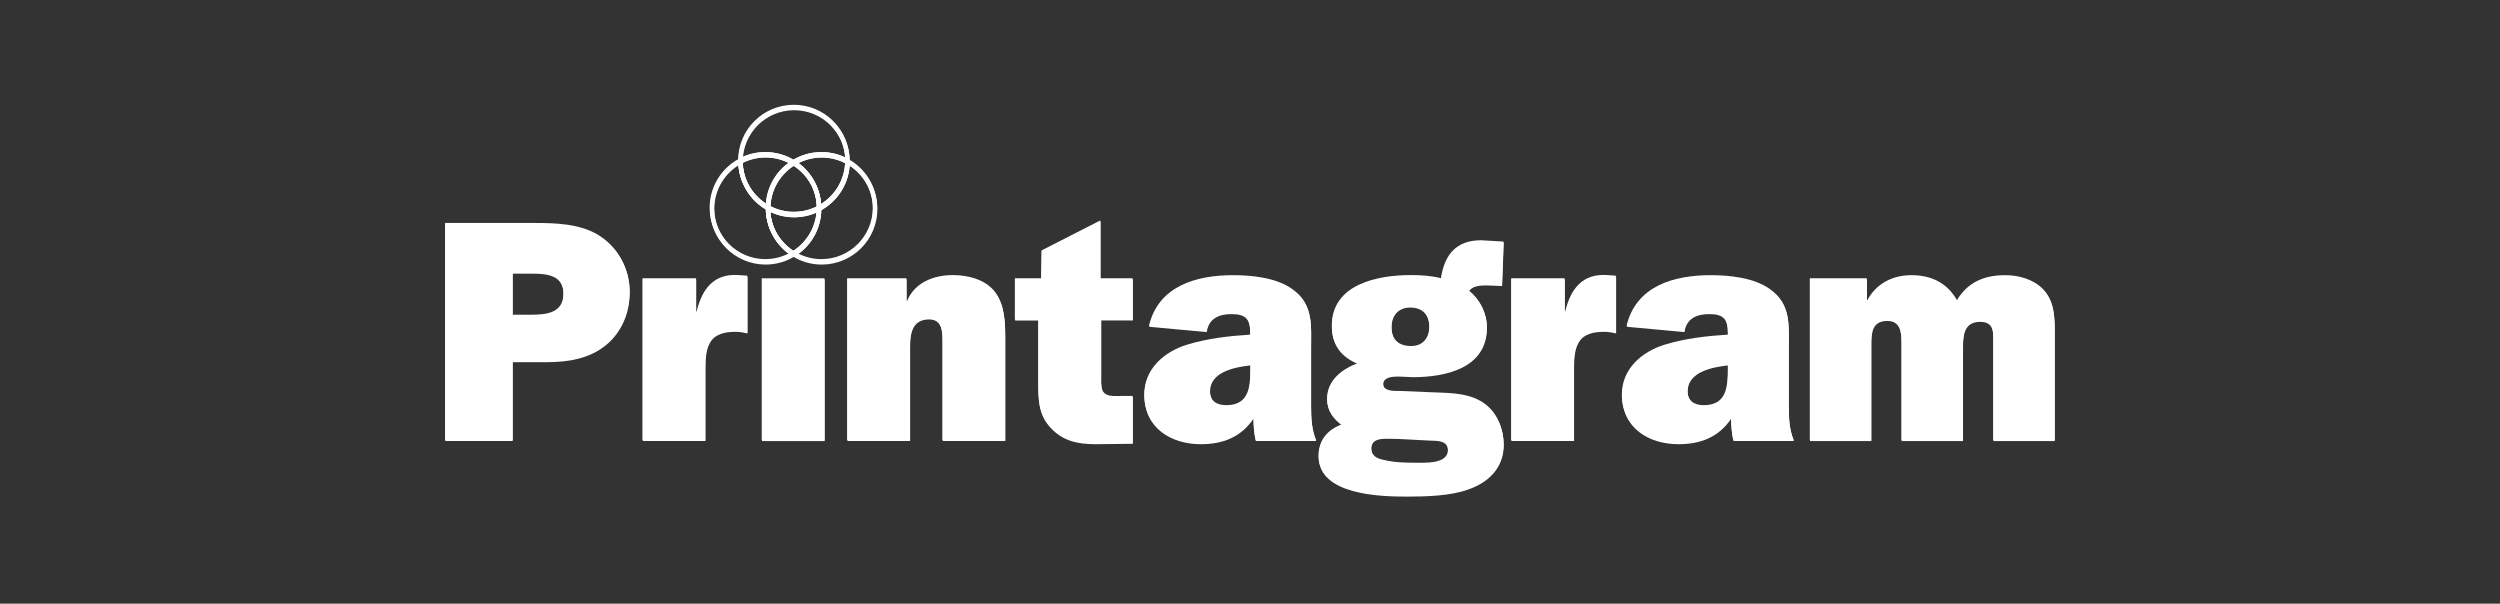 <?xml version="1.0" encoding="utf-8"?>
<!-- Generator: Adobe Illustrator 27.1.1, SVG Export Plug-In . SVG Version: 6.00 Build 0)  -->
<svg version="1.1" id="Layer_1" xmlns="http://www.w3.org/2000/svg" xmlns:xlink="http://www.w3.org/1999/xlink" x="0px" y="0px"
	 viewBox="0 0 2484.8 600" style="enable-background:new 0 0 2484.8 600;" xml:space="preserve">
<rect x="0" y="0" width="2484.8" height="600" fill="#333333" stroke="none"/>
<style type="text/css">
	.st0{fill:#FFFFFF;}
	.st1{fill:none;stroke:#FFFFFF;stroke-width:4.322;stroke-miterlimit:10;}
</style>
<g>
	<g>
		<path class="st0" d="M509.4,437.3h-67V221.6h88c21.1,0,44.6,0.6,63.2,11.3c20.1,11.9,32.1,33.3,32.1,56.6
			c0,20.4-7.9,39.9-23.9,52.8c-16.7,13.5-38,16.7-58.8,16.7h-33.6V437.3z M526.7,312.8c15.1,0,33.3-0.9,33.3-21.1
			c0-19.2-16.4-20.7-31.4-20.7h-19.2v41.8H526.7z"/>
		<path class="st0" d="M692.4,309.6c5.3-22.3,17-38,41.8-36.2l8.5,0.6v56.3c-3.8-0.9-7.9-1.6-11.9-1.6c-10.1,0-20.4,1.9-25.5,11
			c-4.4,7.8-4.4,18.2-4.4,27.7v69.8h-62.3V276.6h53.1v33H692.4z"/>
		<rect x="757.1" y="276.6" class="st0" width="62.3" height="160.7"/>
		<path class="st0" d="M900.9,276.6v22.6h0.6c7.5-18.2,26.1-25.8,45.6-25.8c15.1,0,32.4,4.4,41.8,16.7
			c10.1,13.2,10.1,31.4,10.1,48.1v99h-62.3v-97.5c0-9.8,0-23.3-13.5-23.3c-17.3,0-18.9,14.8-18.9,28v92.8h-62.3V276.6H900.9z"/>
		<path class="st0" d="M1008.7,317.5v-40.9h26.1l0.4-27.7l58.4-29.8v57.5h32.1v40.9h-31.4v55.3c0,11.6-1.3,20.8,13.5,20.8
			c6,0,11.1-0.1,17.9-0.1v46.6l-36.8,0.4c-18.4,0-32.7-3.1-45-16.3c-12.3-13.2-12-28.6-12-45.9v-60.7H1008.7z"/>
		<path class="st0" d="M1248,437.3c-1.6-7.2-2.2-14.8-2.2-22.3c-12.6,18.6-30.5,25.5-52.5,25.5c-29.9,0-56-16.3-56-48.4
			c0-25.5,19.8-42.4,42.1-49.4c20.4-6.3,42.1-8.8,63.2-10.1v-1.3c0-14.5-3.8-20.1-18.9-20.1c-12.3,0-22.6,4.4-24.5,17.9l-57.2-5.3
			c9.4-39.9,47.5-50.3,83.6-50.3c18.9,0,43.1,2.5,58.8,13.8c21.1,14.8,18.6,35.5,18.6,58.5V402c0,11.9,0.3,23.9,5,35.2H1248z
			 M1242.6,362.1c-15.1,1.6-40.2,6.3-40.2,25.8c0,10.4,6.6,14.8,16.4,14.8c23.6,0,23.9-19.8,23.9-37.4V362.1z"/>
		<path class="st0" d="M1436,390.4c13.8,0.6,28.6,2.5,39.9,11c12.3,9.1,18.5,24.8,18.5,39.9c0,22.9-15.4,37.4-35.8,44.3
			c-17.3,6.3-42.1,6.9-61,6.9c-26.7,0-87.1-1.9-87.1-39.6c0-15.4,9.1-26.1,23.3-31.1c-8.8-6.6-14.8-14.2-14.8-25.5
			c0-18.6,15.1-29.6,30.8-35.5c-16.7-6.9-26.1-18.6-26.1-37.1c0-41.5,45.9-50.3,78.6-50.3c10.1,0,20.1,0.6,29.9,3.1
			c3.5-23.3,15.1-37.7,39.9-37.7l22.3,1.3l-1.6,43.1l-15.4-0.6c-5.7,0-14.5,0.3-17.6,6c11,8.8,17.9,22,17.9,36.2
			c0,40.2-41.2,49-73.6,49l-13.8-0.6c-5.3,0-15.7,0-15.7,7.9c0,8.2,11.6,7.5,17.3,7.5L1436,390.4z M1378.4,435.1
			c-7.2,0-15.7,0.6-15.7,10.1c0,7.6,6,10.7,12.6,11.9c10.1,2.5,20.8,2.8,31.1,2.8c9.4,0,32.7,1.6,32.7-12.6
			c0-10.7-10.7-10.1-18.6-10.4l-30.8-1.6L1378.4,435.1z M1420.6,324.7c0-12.3-6.3-20.1-19.2-20.1c-11.9,0-18.5,8.2-18.5,19.8
			c0,12.9,6.9,19.5,19.8,19.5C1414.3,343.9,1420.6,335.7,1420.6,324.7z"/>
		<path class="st0" d="M1555.7,309.6c5.3-22.3,17-38,41.8-36.2l8.5,0.6v56.3c-3.8-0.9-7.9-1.6-11.9-1.6c-10.1,0-20.4,1.9-25.5,11
			c-4.4,7.8-4.4,18.2-4.4,27.7v69.8H1502V276.6h53.1v33H1555.7z"/>
		<path class="st0" d="M1722.7,437.3c-1.6-7.2-2.2-14.8-2.2-22.3c-12.6,18.6-30.5,25.5-52.5,25.5c-29.9,0-56-16.3-56-48.4
			c0-25.5,19.8-42.4,42.1-49.4c20.4-6.3,42.1-8.8,63.2-10.1v-1.3c0-14.5-3.8-20.1-18.9-20.1c-12.3,0-22.6,4.4-24.5,17.9l-57.2-5.3
			c9.4-39.9,47.5-50.3,83.6-50.3c18.9,0,43.1,2.5,58.8,13.8c21.1,14.8,18.6,35.5,18.6,58.5V402c0,11.9,0.3,23.9,5,35.2H1722.7z
			 M1717.3,362.1c-15.1,1.6-40.2,6.3-40.2,25.8c0,10.4,6.6,14.8,16.3,14.8c23.6,0,23.9-19.8,23.9-37.4V362.1z"/>
		<path class="st0" d="M1855.4,276.6v21.7h0.6c8.8-16.3,24.8-24.8,43.7-24.8c19.8,0,35.5,7.5,45.3,24.8c11-17.9,27-24.8,48.1-24.8
			c13.5,0,28,4.1,37.4,13.8c11.6,12,11.6,27.7,11.6,44.7v105.3h-61v-96.5c0-10.4,1.3-22-13.2-22c-17.6,0-17,16.4-17,29.2v89.3h-61
			v-96.5c0-10.1-0.6-22.9-14.1-22.9c-14.8,0-16,11-16,22.9v96.5h-61V276.6H1855.4z"/>
	</g>
	<g>
		<path class="st1" d="M763.2,206.5c0-0.2,0-0.3,0-0.5c-16.3-9.1-27.4-26.5-27.4-46.5c-16.8,8.9-28.3,26.6-28.3,47
			c0,29.3,23.8,53.2,53.2,53.2c10.2,0,19.7-2.9,27.8-7.9C773.4,242.4,763.2,225.6,763.2,206.5z"/>
		<path class="st1" d="M842.2,160c-0.2,20.2-11.6,37.6-28.3,46.5c0,0,0,0,0,0c0,19.2-10.1,35.9-25.3,45.3c8.1,5,17.6,7.9,27.8,7.9
			c29.4,0,53.2-23.8,53.2-53.2C869.6,186.5,858.5,169.1,842.2,160z"/>
		<path class="st1" d="M813.9,206.5C813.9,206.5,813.9,206.5,813.9,206.5c-7.4,3.9-15.9,6.2-24.9,6.2c-9.4,0-18.2-2.4-25.8-6.7
			c0,0.2,0,0.3,0,0.5c0,19.2,10.1,35.9,25.3,45.3C803.8,242.4,813.9,225.6,813.9,206.5z"/>
		<path class="st1" d="M788.6,161.2c8.1-5,17.6-7.9,27.8-7.9c9.4,0,18.2,2.4,25.8,6.7c0-0.2,0-0.3,0-0.5c0-29.4-23.8-53.2-53.2-53.2
			c-29.4,0-53.2,23.8-53.2,53.2c0,0,0,0,0,0c7.4-3.9,15.9-6.2,24.9-6.2C771,153.3,780.5,156.2,788.6,161.2z"/>
		<path class="st1" d="M763.2,206c0.2-19,10.3-35.5,25.3-44.8c-8.1-5-17.6-7.9-27.8-7.9c-9,0-17.5,2.2-24.9,6.2
			C735.9,179.5,746.9,196.9,763.2,206z"/>
		<path class="st1" d="M788.6,161.2c15.2,9.3,25.3,26.1,25.3,45.3c16.7-8.9,28.1-26.3,28.3-46.5c-7.6-4.3-16.4-6.7-25.8-6.7
			C806.2,153.3,796.7,156.2,788.6,161.2z"/>
		<path class="st1" d="M788.6,161.2c-15.1,9.3-25.2,25.8-25.3,44.8c7.6,4.3,16.4,6.7,25.8,6.7c9,0,17.5-2.2,24.9-6.2
			C813.9,187.3,803.8,170.5,788.6,161.2z"/>
	</g>
	<g>
		<path class="st0" d="M509.6,438.3h-67V222.6h88c21.1,0,44.6,0.6,63.2,11.3c20.1,11.9,32.1,33.3,32.1,56.6
			c0,20.4-7.9,39.9-23.9,52.8c-16.7,13.5-38,16.7-58.8,16.7h-33.6V438.3z M526.9,313.8c15.1,0,33.3-0.9,33.3-21.1
			c0-19.2-16.4-20.7-31.4-20.7h-19.2v41.8H526.9z"/>
		<path class="st0" d="M692.7,310.7c5.3-22.3,17-38,41.8-36.2l8.5,0.6v56.3c-3.8-0.9-7.9-1.6-11.9-1.6c-10.1,0-20.4,1.9-25.5,11
			c-4.4,7.9-4.4,18.2-4.4,27.7v69.8h-62.3V277.7H692v33H692.7z"/>
		<rect x="757.4" y="277.7" class="st0" width="62.3" height="160.7"/>
		<path class="st0" d="M901.1,277.7v22.6h0.6c7.5-18.2,26.1-25.8,45.6-25.8c15.1,0,32.4,4.4,41.8,16.7
			c10.1,13.2,10.1,31.4,10.1,48.1v99H937v-97.5c0-9.8,0-23.3-13.5-23.3c-17.3,0-18.9,14.8-18.9,28v92.8h-62.3V277.7H901.1z"/>
		<path class="st0" d="M1009,318.5v-40.9h26.1l0.4-27.7l58.4-29.8v57.5h32.1v40.9h-31.4v55.3c0,11.6-1.3,20.8,13.5,20.8
			c6,0,11.1-0.1,17.9-0.1v46.6l-36.8,0.4c-18.4,0-32.7-3.1-45-16.3c-12.3-13.2-12-28.6-12-45.9v-60.7H1009z"/>
		<path class="st0" d="M1248.2,438.3c-1.6-7.2-2.2-14.8-2.2-22.3c-12.6,18.6-30.5,25.5-52.5,25.5c-29.9,0-56-16.3-56-48.4
			c0-25.5,19.8-42.4,42.1-49.4c20.4-6.3,42.1-8.8,63.2-10.1v-1.3c0-14.5-3.8-20.1-18.9-20.1c-12.3,0-22.6,4.4-24.5,17.9l-57.2-5.3
			c9.4-39.9,47.5-50.3,83.6-50.3c18.9,0,43.1,2.5,58.8,13.8c21.1,14.8,18.6,35.5,18.6,58.5v56.3c0,11.9,0.3,23.9,5,35.2H1248.2z
			 M1242.9,363.2c-15.1,1.6-40.2,6.3-40.2,25.8c0,10.4,6.6,14.8,16.4,14.8c23.6,0,23.9-19.8,23.9-37.4V363.2z"/>
		<path class="st0" d="M1436.2,391.5c13.8,0.6,28.6,2.5,39.9,11c12.3,9.1,18.5,24.8,18.5,39.9c0,22.9-15.4,37.4-35.8,44.3
			c-17.3,6.3-42.1,6.9-61,6.9c-26.7,0-87.1-1.9-87.1-39.6c0-15.4,9.1-26.1,23.3-31.1c-8.8-6.6-14.8-14.2-14.8-25.5
			c0-18.6,15.1-29.6,30.8-35.5c-16.7-6.9-26.1-18.6-26.1-37.1c0-41.5,45.9-50.3,78.6-50.3c10.1,0,20.1,0.6,29.9,3.1
			c3.5-23.3,15.1-37.7,39.9-37.7l22.3,1.3l-1.6,43.1l-15.4-0.6c-5.7,0-14.5,0.3-17.6,6c11,8.8,17.9,22,17.9,36.2
			c0,40.2-41.2,49-73.6,49l-13.8-0.6c-5.3,0-15.7,0-15.7,7.9c0,8.2,11.6,7.5,17.3,7.5L1436.2,391.5z M1378.7,436.1
			c-7.2,0-15.7,0.6-15.7,10.1c0,7.6,6,10.7,12.6,11.9c10.1,2.5,20.8,2.8,31.1,2.8c9.4,0,32.7,1.6,32.7-12.6
			c0-10.7-10.7-10.1-18.6-10.4l-30.8-1.6L1378.7,436.1z M1420.8,325.8c0-12.3-6.3-20.1-19.2-20.1c-11.9,0-18.5,8.2-18.5,19.8
			c0,12.9,6.9,19.5,19.8,19.5C1414.5,345,1420.8,336.8,1420.8,325.8z"/>
		<path class="st0" d="M1556,310.7c5.3-22.3,17-38,41.8-36.2l8.5,0.6v56.3c-3.8-0.9-7.9-1.6-11.9-1.6c-10.1,0-20.4,1.9-25.5,11
			c-4.4,7.9-4.4,18.2-4.4,27.7v69.8h-62.3V277.7h53.1v33H1556z"/>
		<path class="st0" d="M1723,438.3c-1.6-7.2-2.2-14.8-2.2-22.3c-12.6,18.6-30.5,25.5-52.5,25.5c-29.9,0-56-16.3-56-48.4
			c0-25.5,19.8-42.4,42.1-49.4c20.4-6.3,42.1-8.8,63.2-10.1v-1.3c0-14.5-3.8-20.1-18.9-20.1c-12.3,0-22.6,4.4-24.5,17.9l-57.2-5.3
			c9.4-39.9,47.5-50.3,83.6-50.3c18.9,0,43.1,2.5,58.8,13.8c21.1,14.8,18.6,35.5,18.6,58.5v56.3c0,11.9,0.3,23.9,5,35.2H1723z
			 M1717.6,363.2c-15.1,1.6-40.2,6.3-40.2,25.8c0,10.4,6.6,14.8,16.3,14.8c23.6,0,23.9-19.8,23.9-37.4V363.2z"/>
		<path class="st0" d="M1855.6,277.7v21.7h0.6c8.8-16.3,24.8-24.8,43.7-24.8c19.8,0,35.5,7.5,45.3,24.8c11-17.9,27-24.8,48.1-24.8
			c13.5,0,28,4.1,37.4,13.8c11.6,12,11.6,27.7,11.6,44.7v105.3h-61v-96.5c0-10.4,1.3-22-13.2-22c-17.6,0-17,16.4-17,29.2v89.3h-61
			v-96.5c0-10.1-0.6-22.9-14.1-22.9c-14.8,0-16,11-16,22.9v96.5h-61V277.7H1855.6z"/>
	</g>
	<g>
		<path class="st1" d="M763.5,207.6c0-0.2,0-0.3,0-0.5c-16.3-9.1-27.4-26.5-27.4-46.5c-16.8,8.9-28.3,26.6-28.3,47
			c0,29.3,23.8,53.2,53.2,53.2c10.2,0,19.7-2.9,27.8-7.9C773.6,243.5,763.5,226.7,763.5,207.6z"/>
		<path class="st1" d="M842.5,161.1c-0.2,20.2-11.6,37.6-28.3,46.5c0,0,0,0,0,0c0,19.2-10.1,35.9-25.3,45.3c8.1,5,17.6,7.9,27.8,7.9
			c29.4,0,53.2-23.8,53.2-53.2C869.8,187.6,858.8,170.2,842.5,161.1z"/>
		<path class="st1" d="M814.2,207.6C814.2,207.6,814.2,207.6,814.2,207.6c-7.4,3.9-15.9,6.2-24.9,6.2c-9.4,0-18.2-2.4-25.8-6.7
			c0,0.2,0,0.3,0,0.5c0,19.2,10.1,35.9,25.3,45.3C804.1,243.5,814.2,226.7,814.2,207.6z"/>
		<path class="st1" d="M788.9,162.3c8.1-5,17.6-7.9,27.8-7.9c9.4,0,18.2,2.4,25.8,6.7c0-0.2,0-0.3,0-0.5c0-29.4-23.8-53.2-53.2-53.2
			c-29.4,0-53.2,23.8-53.2,53.2c0,0,0,0,0,0c7.4-3.9,15.9-6.2,24.9-6.2C771.2,154.4,780.8,157.3,788.9,162.3z"/>
		<path class="st1" d="M763.5,207c0.2-19,10.3-35.5,25.3-44.8c-8.1-5-17.6-7.9-27.8-7.9c-9,0-17.5,2.2-24.9,6.2
			C736.2,180.6,747.2,198,763.5,207z"/>
		<path class="st1" d="M788.9,162.3c15.2,9.3,25.3,26.1,25.3,45.3c16.7-8.9,28.1-26.3,28.3-46.5c-7.6-4.3-16.4-6.7-25.8-6.7
			C806.5,154.4,796.9,157.3,788.9,162.3z"/>
		<path class="st1" d="M788.9,162.3c-15.1,9.3-25.2,25.8-25.3,44.8c7.6,4.3,16.4,6.7,25.8,6.7c9,0,17.5-2.2,24.9-6.2
			C814.2,188.4,804.1,171.6,788.9,162.3z"/>
	</g>
</g>
</svg>
